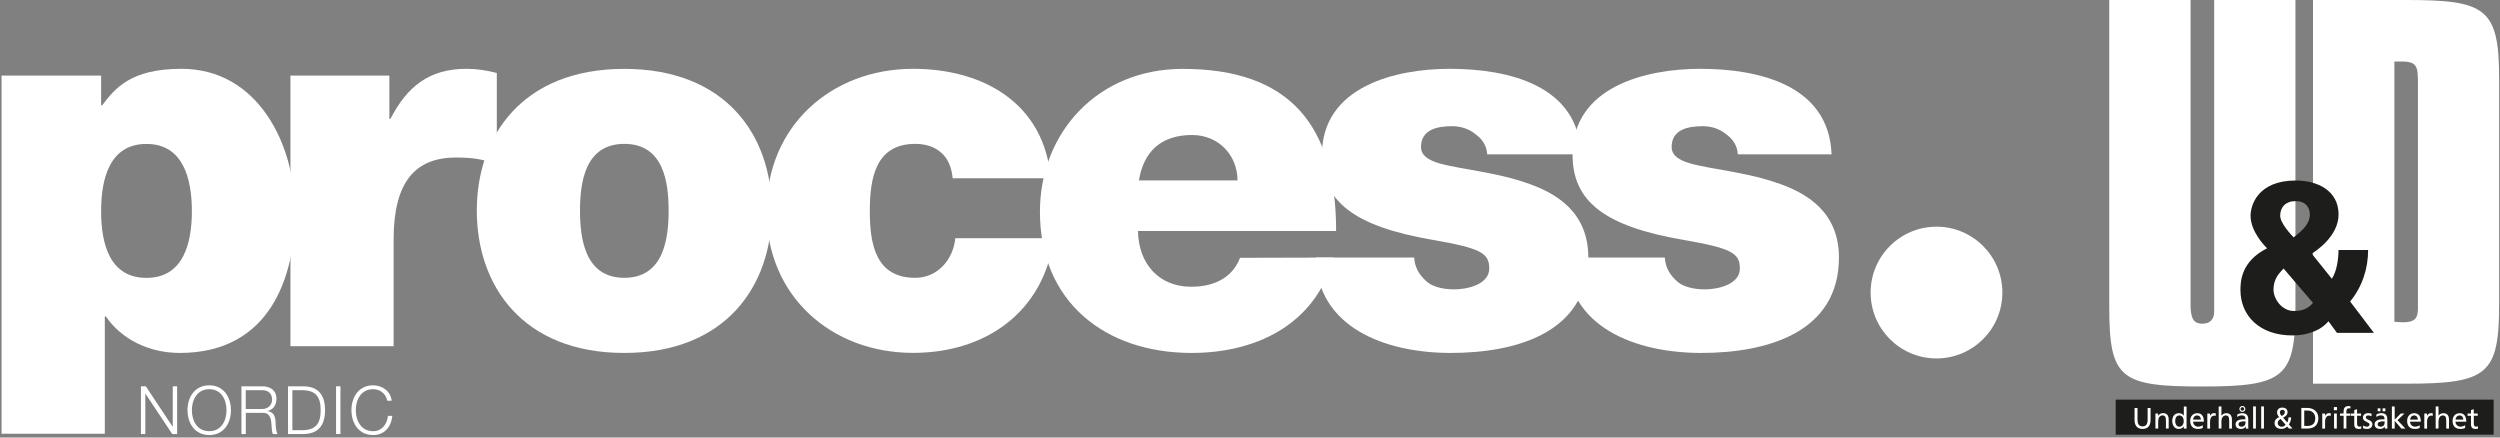 <?xml version="1.0" encoding="UTF-8"?>
<svg id="Lag_1" xmlns="http://www.w3.org/2000/svg" version="1.1" viewBox="0 0 400 70">
  <rect x="0" y="0" width="400" height="70" fill="#808080" stroke="none"/>
  <!-- Generator: Adobe Illustrator 29.8.1, SVG Export Plug-In . SVG Version: 2.1.1 Build 2)  -->
  <defs>
    <style>
      .st0, .st1 {
        fill: #fff;
      }

      .st1 {
        fill-rule: evenodd;
      }

      .st2 {
        fill: #1d1d1b;
      }
    </style>
  </defs>
  <path class="st0" d="M.25,12.1h15.93v4.75h.17c2.08-2.75,4.59-5.84,12.68-5.84,12.26,0,18.18,12.09,18.18,22.94,0,10.17-3.92,22.52-18.43,22.52-4.92,0-9.34-2.17-11.84-5.84h-.17v18.77H.25V12.1ZM23.44,44.46c5.92,0,7.26-5.59,7.26-10.67s-1.33-10.76-7.26-10.76-7.26,5.59-7.26,10.76,1.33,10.67,7.26,10.67"/>
  <path class="st0" d="M46.46,12.1h15.84v6.92h.17c2.67-5.17,6.17-8.01,12.18-8.01,1.67,0,3.25.25,4.84.67v14.6c-1.67-.58-3.17-1.08-6.5-1.08-6.51,0-10.01,3.84-10.01,13.09v17.1h-16.51V12.1Z"/>
  <path class="st0" d="M99.89,56.47c-16.26,0-23.6-10.76-23.6-22.77s7.34-22.68,23.6-22.68,23.6,10.67,23.6,22.68-7.34,22.77-23.6,22.77M99.89,23.02c-6.25,0-7.09,6.09-7.09,10.67s.83,10.76,7.09,10.76,7.09-6.17,7.09-10.76-.83-10.67-7.09-10.67"/>
  <path class="st0" d="M152.43,28.53c-.17-1.75-.75-3.17-1.83-4.09-1-.92-2.42-1.42-4.17-1.42-6.34,0-7.26,5.5-7.26,10.76s.92,10.67,7.26,10.67c3.59,0,6.09-2.92,6.42-6.34h15.76c-1.58,11.76-10.84,18.35-22.52,18.35-13.01,0-23.44-9.01-23.44-22.68s10.42-22.77,23.44-22.77c11.34,0,21.01,5.59,22.02,17.51h-15.68Z"/>
  <path class="st0" d="M182.08,36.96c.07,5.21,3.33,8.92,8.5,8.92,2.67,0,6.34-.78,7.83-4.63l14.98-.04c-3.02,11.09-12.89,15.26-22.73,15.26-13.85,0-24.27-8.17-24.27-22.6,0-12.59,9.18-22.85,22.85-22.85,17.18,0,24.54,9.1,24.54,25.94h-31.7ZM198,28.86c0-4-3-7.26-7.26-7.26-4.92,0-7.75,2.59-8.51,7.26h15.76Z"/>
  <path class="st0" d="M237.95,24.69c-.08-1.42-.83-2.5-1.92-3.25-1-.83-2.33-1.25-3.67-1.25-2.34,0-5,.5-5,3.34,0,1.25,1,1.83,1.92,2.25,2.75,1.17,9.01,1.5,14.51,3.34,5.51,1.75,10.34,5,10.34,12.09,0,12.01-11.51,15.26-22.02,15.26s-21.35-4.09-21.6-15.26h15.76c.08,1.5.75,2.75,2,3.84.83.75,2.42,1.25,4.42,1.25,2.17,0,5.59-.83,5.59-3.34s-1.42-3.25-9.09-4.59c-12.59-2.17-17.68-6.17-17.68-13.6,0-10.92,11.76-13.76,20.43-13.76,9.34,0,20.6,2.59,21.02,13.68h-15.01Z"/>
  <path class="st0" d="M278.05,24.69c-.08-1.42-.83-2.5-1.92-3.25-1-.83-2.33-1.25-3.67-1.25-2.34,0-5,.5-5,3.34,0,1.25,1,1.83,1.92,2.25,2.75,1.17,9.01,1.5,14.51,3.34,5.5,1.75,10.34,5,10.34,12.09,0,12.01-11.51,15.26-22.02,15.26s-21.35-4.09-21.6-15.26h15.76c.08,1.5.75,2.75,2,3.84.83.75,2.42,1.25,4.42,1.25,2.17,0,5.59-.83,5.59-3.34s-1.42-3.25-9.09-4.59c-12.59-2.17-17.68-6.17-17.68-13.6,0-10.92,11.76-13.76,20.43-13.76,9.34,0,20.6,2.59,21.01,13.68h-15.01Z"/>
  <polygon class="st0" points="22.55 61.81 23.33 61.81 27.62 68.27 27.64 68.27 27.64 61.81 28.34 61.81 28.34 69.45 27.56 69.45 23.27 62.99 23.25 62.99 23.25 69.45 22.55 69.45 22.55 61.81"/>
  <path class="st0" d="M33.48,61.65c2.31,0,3.47,1.89,3.47,3.98s-1.16,3.98-3.47,3.98-3.48-1.89-3.48-3.98,1.16-3.98,3.48-3.98M33.48,68.99c1.94,0,2.76-1.69,2.76-3.36s-.83-3.36-2.76-3.36-2.78,1.69-2.78,3.36.83,3.36,2.78,3.36"/>
  <path class="st0" d="M38.62,61.81h3.37c1.22,0,2.24.61,2.24,1.99,0,.96-.48,1.75-1.43,1.95v.02c.96.13,1.24.81,1.29,1.72.03.52.03,1.57.34,1.96h-.77c-.17-.3-.17-.87-.2-1.19-.06-1.07-.14-2.26-1.47-2.2h-2.66v3.39h-.7v-7.64ZM39.32,65.44h2.62c.86,0,1.59-.56,1.59-1.49s-.54-1.52-1.59-1.52h-2.62v3Z"/>
  <path class="st0" d="M46.08,61.81h2.55c2.22.05,3.38,1.31,3.38,3.82s-1.17,3.76-3.38,3.82h-2.55v-7.63ZM46.78,68.83h1.5c2.11.01,3.03-.92,3.03-3.2s-.92-3.21-3.03-3.2h-1.5v6.4Z"/>
  <rect class="st0" x="53.77" y="61.81" width=".7" height="7.63"/>
  <path class="st0" d="M61.97,64.12c-.25-1.18-1.19-1.85-2.26-1.85-1.95,0-2.78,1.69-2.78,3.36s.83,3.36,2.78,3.36c1.36,0,2.23-1.09,2.36-2.45h.7c-.2,1.87-1.34,3.07-3.06,3.07-2.32,0-3.48-1.89-3.48-3.98s1.16-3.98,3.48-3.98c1.39,0,2.77.87,2.96,2.47h-.7Z"/>
  <path class="st1" d="M320.38,46.81c0,5.82-4.72,10.54-10.54,10.54s-10.54-4.72-10.54-10.54,4.72-10.54,10.54-10.54,10.54,4.72,10.54,10.54"/>
  <rect class="st2" x="338.51" y="63.94" width="60.47" height="5.61"/>
  <g>
    <path class="st0" d="M350.49,0v48.76c0,2.12.45,3.03,1.89,3.03,1.21,0,1.89-.68,1.89-1.96V0h13v49.14c0,11.26-1.81,12.7-14.89,12.7s-14.9-1.21-14.9-12.7V0h13Z"/>
    <path class="st0" d="M384.9,0h-14.82v61.39h14.89c13,0,14.89-1.44,14.89-12.7V12.63C399.87,1.22,397.68,0,384.9,0M383.09,9.84h1.13c2.57,0,2.65.83,2.65,3.55v35.99c0,1.66-.6,2.19-2.49,2.19-.38,0-.83-.08-1.28-.08V9.84Z"/>
    <path class="st0" d="M344.09,67.21c0,.93-.47,1.42-1.28,1.42s-1.28-.5-1.28-1.42v-1.93h.47v1.87c0,.63.2,1.07.81,1.07s.81-.43.81-1.07v-1.87h.47v1.93Z"/>
    <path class="st0" d="M344.86,66.16h.43v.38h.01c.13-.27.45-.44.79-.44.62,0,.9.39.9,1.04v1.43h-.44v-1.25c0-.56-.12-.84-.51-.86-.51,0-.73.41-.73.99v1.11h-.44v-2.41Z"/>
    <path class="st0" d="M349.42,68.58h.43v-3.54h-.44v1.46h-.01c-.14-.22-.38-.39-.8-.39-.7,0-1.04.57-1.04,1.22s.31,1.3,1.03,1.3c.43,0,.7-.22.82-.4h0v.34ZM348.03,67.36c0-.44.18-.89.66-.89s.71.46.71.91c0,.4-.21.9-.71.9-.48,0-.67-.53-.66-.91"/>
    <path class="st0" d="M352.43,68.03c-.11.09-.45.24-.74.24-.42,0-.79-.33-.79-.8h1.72c0-.77-.26-1.36-1.06-1.36-.68,0-1.13.51-1.13,1.22,0,.78.39,1.3,1.25,1.3.4,0,.59-.09.76-.15v-.45ZM350.89,67.14c.03-.31.21-.67.65-.67.38,0,.6.3.6.67h-1.25Z"/>
    <path class="st0" d="M353.18,66.16h.42v.37h0c.12-.25.37-.43.63-.43.13,0,.2.02.29.04v.4c-.08-.03-.17-.04-.25-.04-.4,0-.66.38-.66.98v1.1h-.44v-2.41Z"/>
    <path class="st0" d="M354.99,65.03h.44v1.48h.01c.16-.25.44-.4.77-.4.62,0,.9.39.9,1.04v1.43h-.44v-1.25c0-.56-.12-.84-.51-.86-.5,0-.73.41-.73.99v1.11h-.44v-3.54Z"/>
    <path class="st0" d="M359.28,67.64c0,.36-.23.63-.67.63-.2,0-.45-.14-.45-.39,0-.43.6-.46.84-.46.09,0,.19,0,.28,0v.21ZM357.98,66.71c.18-.15.45-.25.7-.25.44,0,.6.21.6.63-.17,0-.3,0-.47,0-.46,0-1.12.19-1.12.79,0,.52.37.75.88.75.41,0,.64-.22.75-.37h.01v.32h.41c-.01-.07-.02-.2-.02-.47v-1c0-.66-.28-1-.97-1-.31,0-.57.09-.8.22l.03.38ZM358.78,64.95c-.26,0-.48.22-.48.48s.22.48.48.48.48-.22.48-.48-.22-.48-.48-.48M358.78,65.14c.16,0,.29.14.29.29s-.14.29-.29.29-.29-.14-.29-.29.14-.29.29-.29"/>
    <rect class="st0" x="360.5" y="65.03" width=".44" height="3.54"/>
    <rect class="st0" x="361.79" y="65.03" width=".44" height="3.54"/>
    <path class="st0" d="M364.78,66c0-.28.18-.43.4-.43s.39.11.39.41c0,.28-.3.48-.5.58-.14-.16-.29-.33-.29-.56M366.16,66.79c-.02.38-.08.6-.2.8l-.67-.77c.35-.15.72-.44.72-.86,0-.52-.39-.75-.82-.75-.47,0-.86.25-.86.78,0,.32.17.54.34.75-.45.18-.74.47-.74.96,0,.55.41.92,1.06.92.42,0,.71-.11.95-.38l.27.32h.59l-.58-.65c.19-.29.33-.59.38-1.13h-.44ZM364.44,67.68c0-.33.21-.48.46-.65l.8.93c-.11.12-.3.32-.61.32-.34,0-.65-.23-.65-.6"/>
    <path class="st0" d="M368.21,68.57h.97c1.09,0,1.76-.57,1.76-1.68,0-1.02-.78-1.62-1.76-1.62h-.97v3.3ZM368.69,65.69h.55c.68,0,1.2.45,1.2,1.22,0,.85-.45,1.24-1.26,1.24h-.5v-2.47Z"/>
    <path class="st0" d="M371.58,66.16h.42v.37h0c.12-.25.37-.43.63-.43.13,0,.2.02.29.04v.4c-.08-.03-.17-.04-.25-.04-.4,0-.66.38-.66.98v1.1h-.45v-2.41Z"/>
    <path class="st0" d="M373.92,65.63h-.5v-.5h.5v.5ZM373.45,66.16h.44v2.41h-.44v-2.41Z"/>
    <path class="st0" d="M374.97,66.52h-.57v-.36h.57v-.22c0-.58.15-.97.81-.97.12,0,.21.01.3.03l-.02.36s-.14-.03-.21-.03c-.38,0-.43.25-.43.57v.26h.64v.36h-.64v2.05h-.44v-2.05Z"/>
    <path class="st0" d="M377.77,66.52h-.64v1.32c0,.28.17.43.37.43.14,0,.24-.04.3-.08v.38c-.1.03-.24.07-.38.07-.45,0-.74-.22-.74-.7v-1.41h-.54v-.36h.54v-.56l.45-.14v.7h.64v.36Z"/>
    <path class="st0" d="M378.12,68.1c.18.11.43.17.55.17.2,0,.45-.08.45-.35,0-.44-1.05-.4-1.05-1.08,0-.5.37-.74.85-.74.21,0,.38.04.55.1l-.04.39c-.1-.06-.37-.12-.47-.12-.23,0-.43.09-.43.29,0,.49,1.05.35,1.05,1.12,0,.52-.41.75-.84.75-.22,0-.46-.02-.66-.13l.02-.4Z"/>
    <path class="st0" d="M380.24,66.71c.18-.15.45-.25.7-.25.44,0,.59.21.59.63-.17,0-.3,0-.47,0-.46,0-1.12.19-1.12.79,0,.52.36.75.88.75.41,0,.64-.22.75-.37h0v.31h.42c-.01-.07-.02-.2-.02-.47v-1c0-.65-.28-1-.97-1-.31,0-.57.1-.79.23l.02.38ZM381.21,65.8h.45v-.47h-.45v.47ZM380.43,65.8h.44v-.47h-.44v.47ZM381.54,67.64c0,.36-.23.63-.67.63-.2,0-.45-.14-.45-.39,0-.42.6-.46.84-.46.1,0,.19,0,.28,0v.21Z"/>
    <polygon class="st0" points="382.7 65.03 383.15 65.03 383.15 67.14 384.12 66.16 384.72 66.16 383.6 67.23 384.87 68.58 384.23 68.58 383.15 67.34 383.15 68.58 382.7 68.58 382.7 65.03"/>
    <path class="st0" d="M387.15,68.03c-.11.09-.45.24-.74.24-.42,0-.8-.33-.8-.8h1.72c0-.77-.26-1.36-1.06-1.36-.68,0-1.13.51-1.13,1.22,0,.78.39,1.3,1.25,1.3.4,0,.59-.09.76-.15v-.45ZM385.61,67.14c.03-.31.22-.67.65-.67.38,0,.6.3.6.67h-1.25Z"/>
    <path class="st0" d="M387.9,66.16h.42v.37h0c.12-.25.37-.43.63-.43.13,0,.2.02.29.04v.4c-.08-.03-.17-.04-.25-.04-.4,0-.66.38-.66.98v1.1h-.44v-2.41Z"/>
    <path class="st0" d="M389.71,65.03h.45v1.48h0c.16-.25.44-.4.78-.4.62,0,.9.39.9,1.04v1.43h-.44v-1.25c0-.56-.12-.84-.51-.86-.51,0-.73.41-.73.99v1.11h-.45v-3.54Z"/>
    <path class="st0" d="M394.42,68.03c-.11.09-.45.24-.74.24-.42,0-.8-.33-.8-.8h1.72c0-.77-.26-1.36-1.06-1.36-.68,0-1.13.51-1.13,1.22,0,.78.39,1.3,1.25,1.3.4,0,.59-.09.76-.15v-.45ZM392.88,67.14c.03-.31.22-.67.65-.67.38,0,.6.3.6.67h-1.25Z"/>
    <path class="st0" d="M396.45,66.52h-.64v1.32c0,.28.17.43.37.43.14,0,.24-.04.3-.08v.38c-.1.03-.23.07-.38.07-.46,0-.74-.22-.74-.7v-1.41h-.55v-.36h.55v-.56l.44-.14v.7h.64v.36Z"/>
    <path class="st2" d="M369.88,40.59c.58-.38,4.29-2.75,4.29-6.28,0-3.85-3.43-5.43-6.83-5.43-6.15,0-7.25,4.02-7.25,5.63,0,2.58,2.33,4.91,2.64,5.22-4.12,2.06-4.26,5.25-4.26,6.66,0,4.12,3.06,7.28,8.31,7.28,2.09,0,4.39-.62,5.77-2.27l1.37,1.86h5.91l-3.81-5.02c1.89-2.3,2.88-5.19,2.88-8.24h-4.74c0,1.41-.27,3.4-1.06,4.6l-3.23-4.02ZM370.08,48.45c-.62.76-1.48,1.31-3.02,1.31-2.06,0-3.3-2.03-3.3-3.4,0-1.78.89-2.61,1.61-3.4l4.7,5.49ZM367.27,32.18c2.03,0,2.3,1.48,2.3,2.13,0,1.54-1.17,2.54-2.58,3.67-.31-.31-2.16-2.23-2.16-3.47,0-1.37.89-2.33,2.44-2.33"/>
  </g>
</svg>
